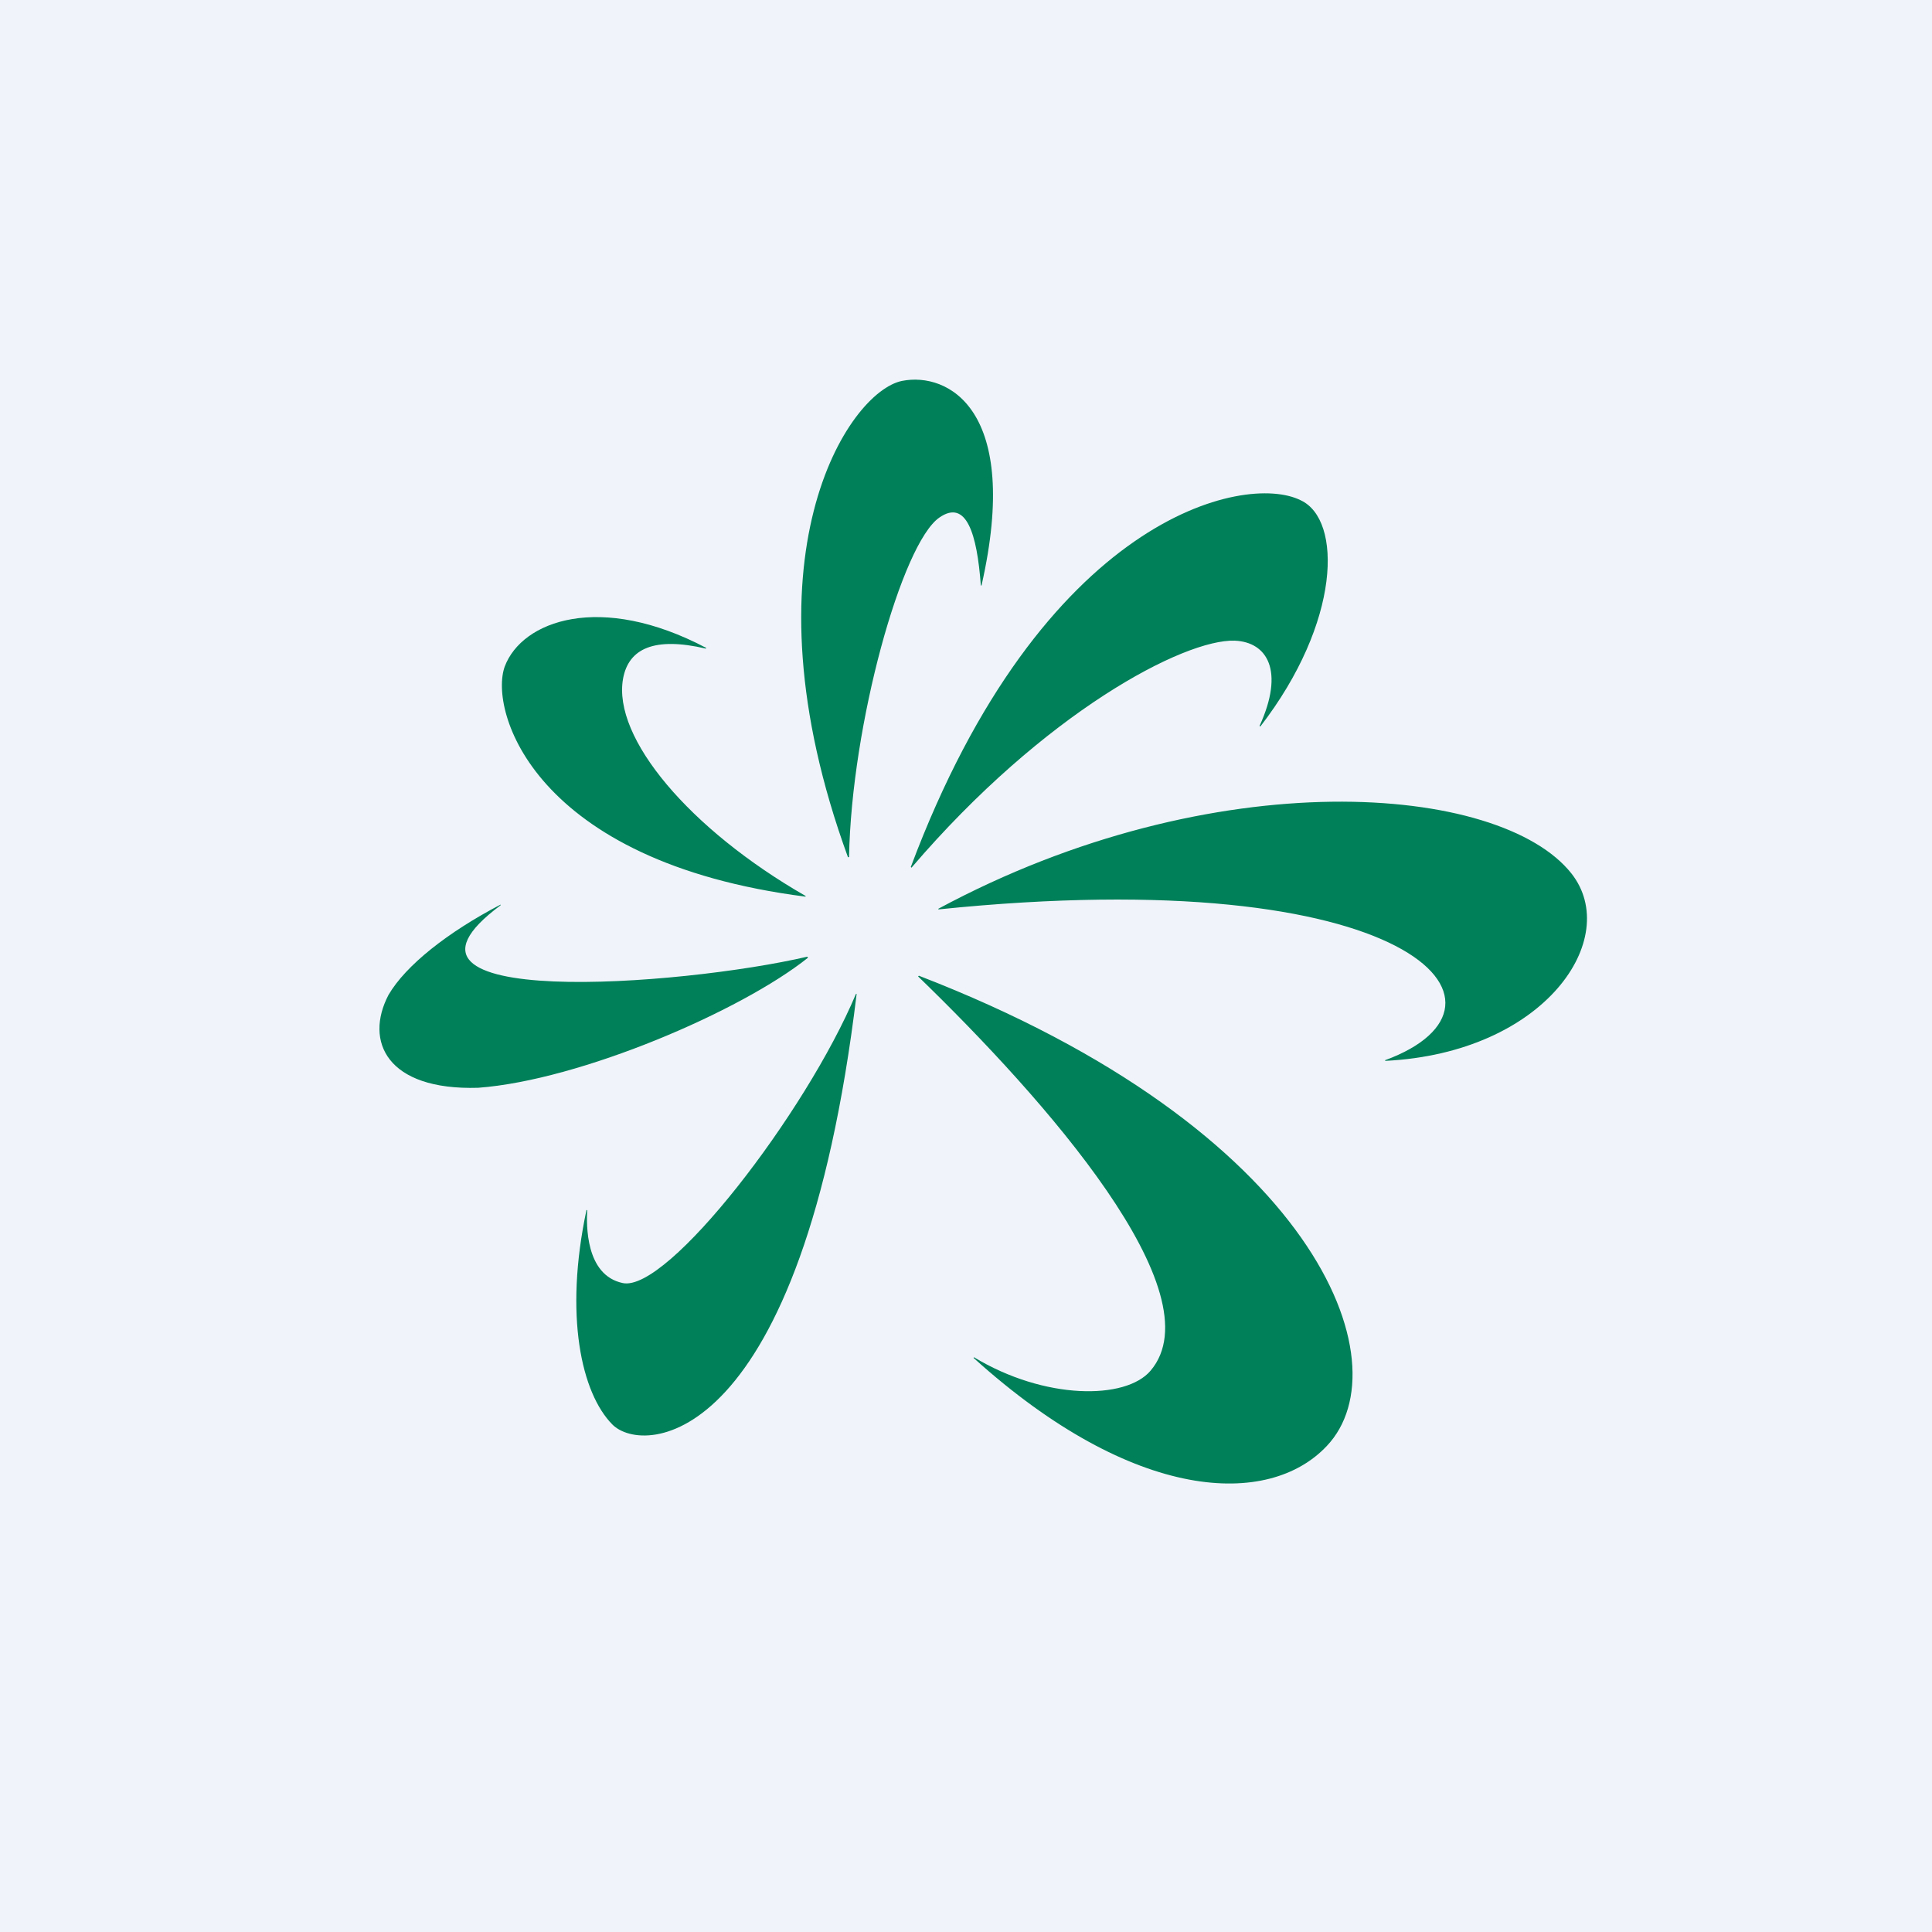 <svg xmlns="http://www.w3.org/2000/svg" width="56" height="56" viewBox="0 0 56 56"><path fill="#F0F3FA" d="M0 0h56v56H0z"/><path d="M28.43 16.97c-.11-1.5-.42-2.51-1.2-1.97-1.09.75-2.55 6.01-2.62 9.84l-.03.01c-3.17-8.68 0-13.5 1.57-13.81 1.32-.26 3.46.82 2.3 5.93h-.02Zm7.36 1.6c.94.04 1.45.87.72 2.47l.02.02c2.34-3.03 2.38-6 1.17-6.56-1.62-.81-7.49.47-11.3 10.63l.02.02c3.85-4.5 7.9-6.63 9.37-6.58Zm-17.73 1.1c.16-.87.9-1.22 2.4-.87l.01-.02c-3.07-1.62-5.34-.79-5.84.54-.46 1.27.82 5.66 8.72 6.67v-.02c-3.36-1.93-5.6-4.58-5.29-6.3Zm5.34 8.06c-3.65.85-13 1.56-8.89-1.49v-.02c-1.53.8-2.75 1.76-3.25 2.62-.7 1.34-.05 2.77 2.6 2.69 2.96-.22 7.62-2.22 9.56-3.77l-.02-.03Zm-5.35 9.46c1.3.28 5.31-4.93 6.76-8.38h.02c-1.59 13.16-6.17 13.4-7.08 12.48-.9-.91-1.4-3.16-.75-6.22l.02.01c-.02.4-.06 1.88 1.03 2.11Zm8.58-8.9-.02.01c3.68 3.56 8.65 9.18 6.74 11.43-.72.85-3.07.85-5.12-.39l-.01.02c4.66 4.21 8.56 4.34 10.24 2.55 2.25-2.38-.3-9.18-11.83-13.63Zm.57-1.95c7.99-4.3 16.29-3.63 18.35-1.02 1.47 1.87-.75 5.2-5.4 5.43v-.02c4.35-1.6.76-5.78-12.95-4.37v-.01Z" fill="#008059"/></svg>